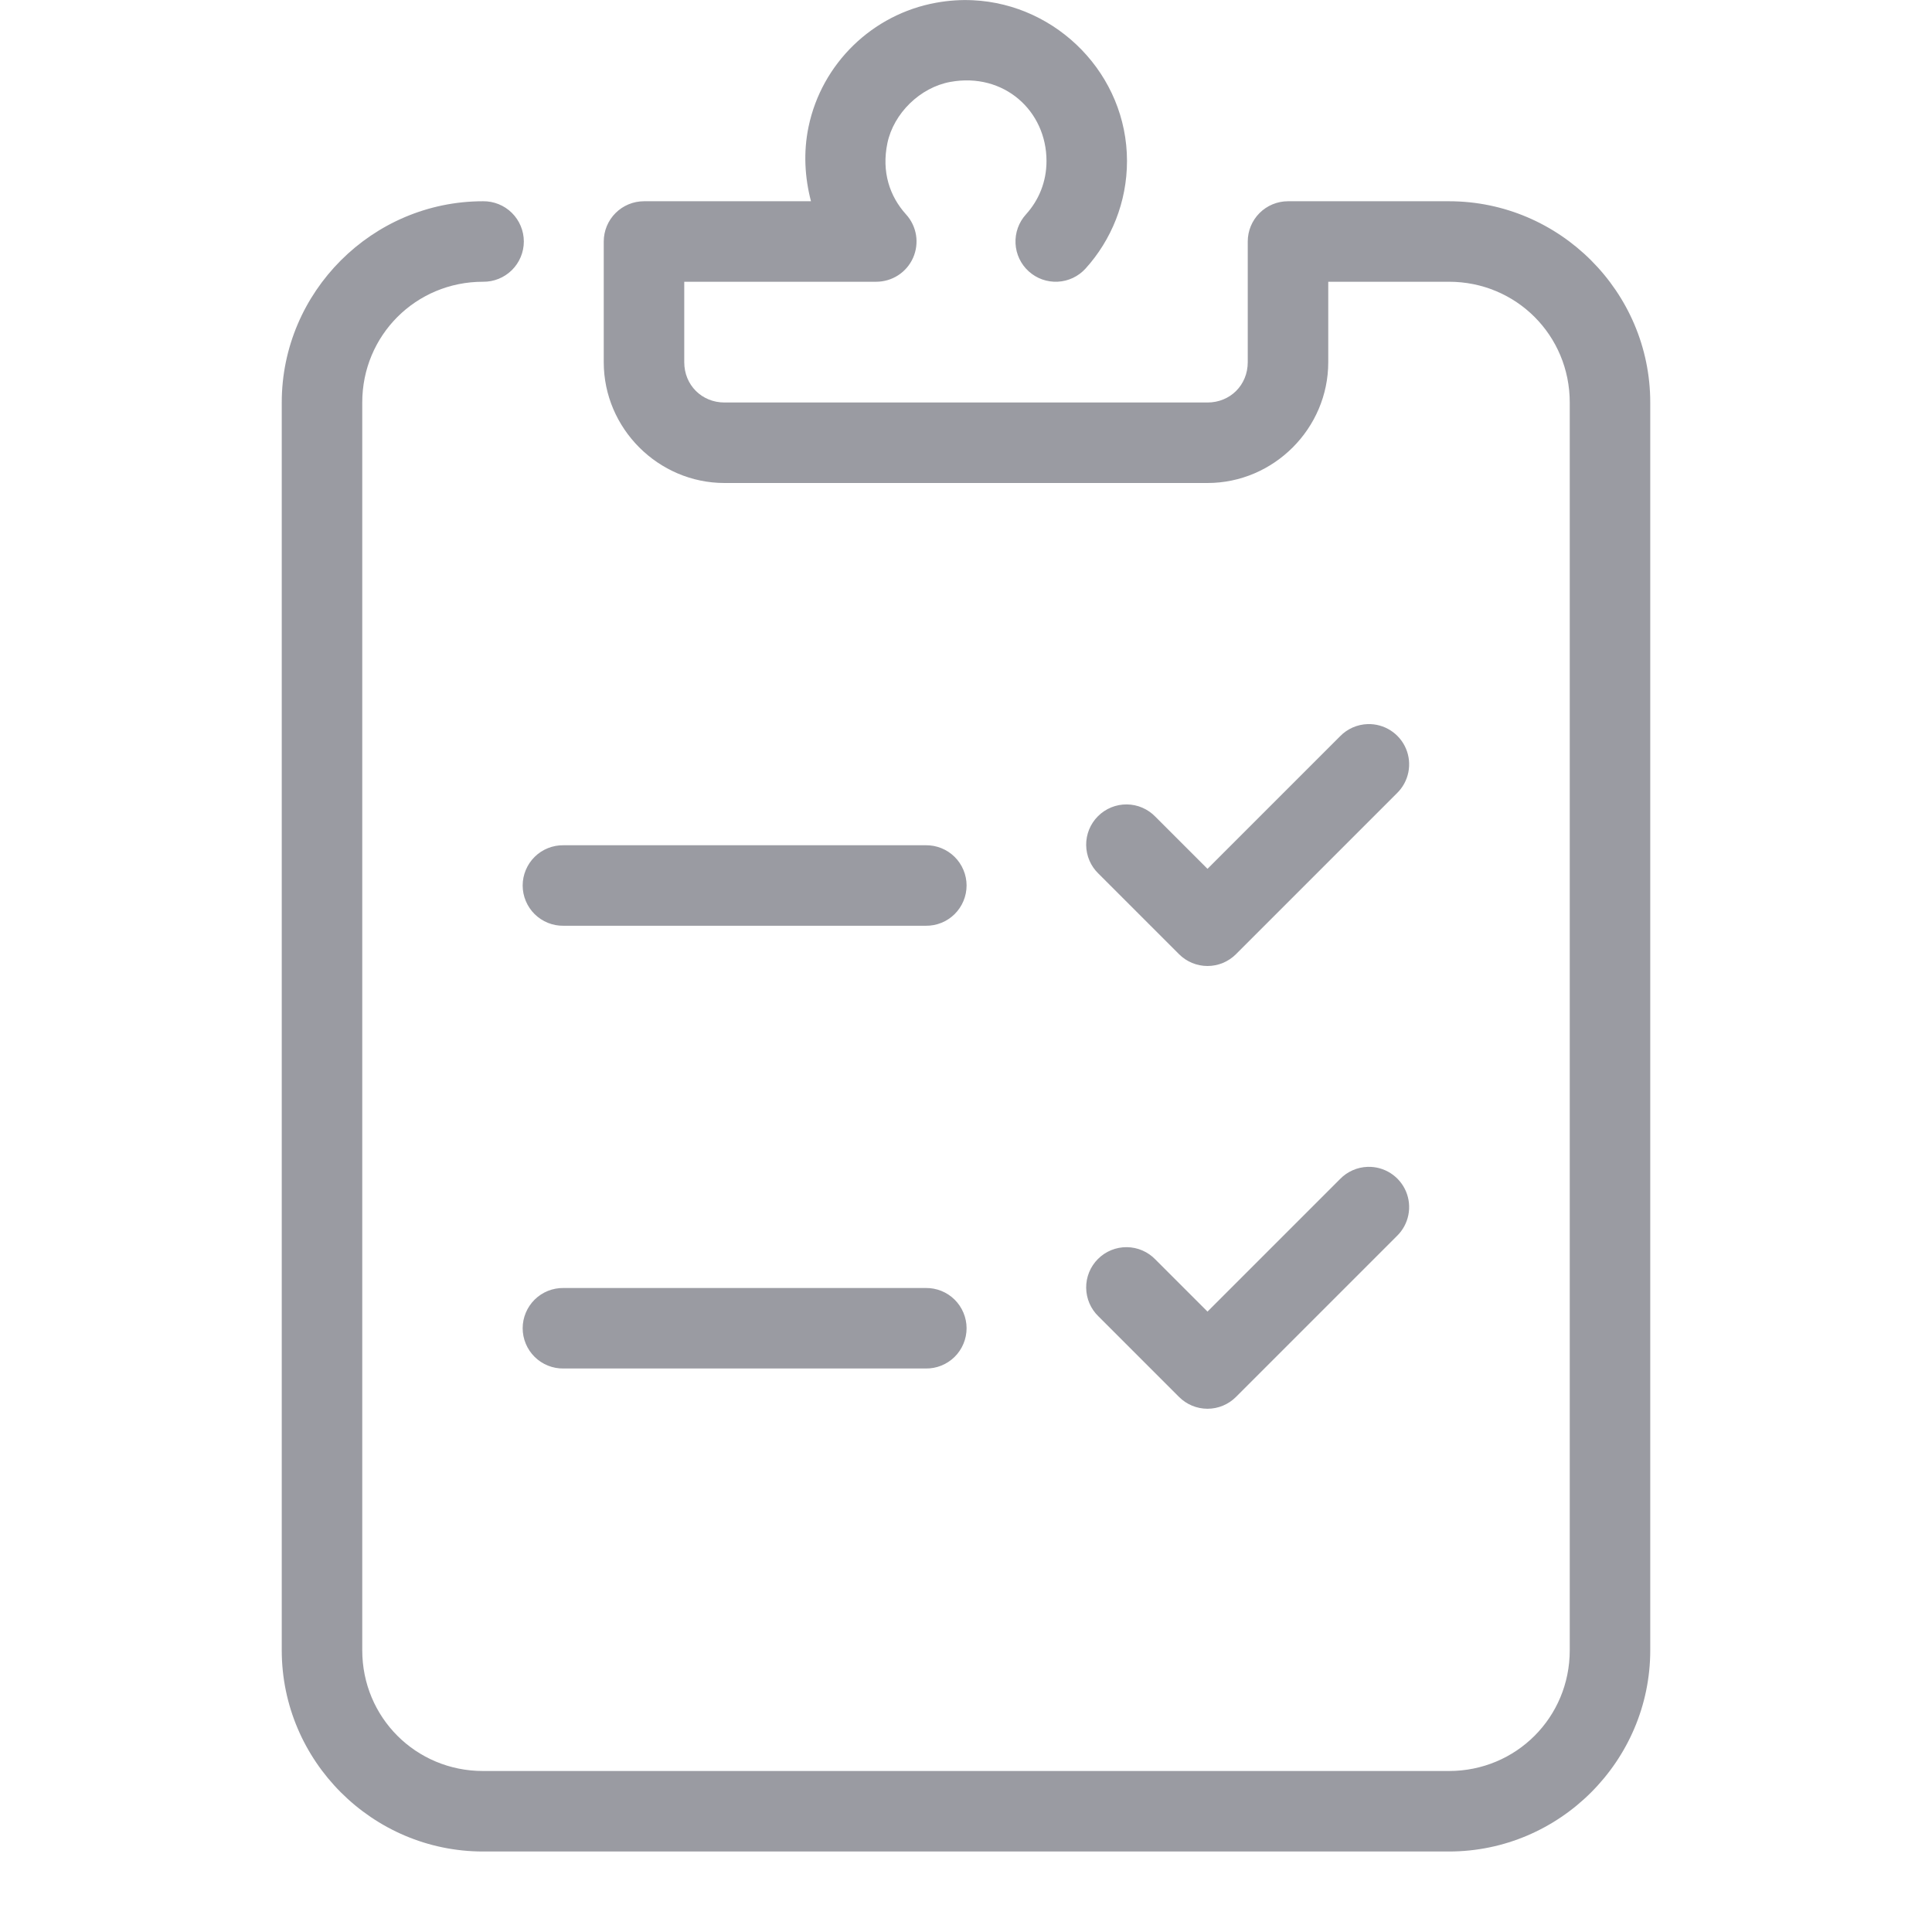 <svg width="96" height="96" viewBox="0 0 96 96" fill="none" xmlns="http://www.w3.org/2000/svg">
<path d="M48.348 0.012C47.747 -0.017 47.131 0.023 46.508 0.137C43.352 0.709 40.83 3.156 40.176 6.301C39.91 7.579 39.993 8.834 40.297 10H32C31.47 10 30.961 10.211 30.586 10.586C30.211 10.961 30 11.47 30 12V18C30 21.29 32.71 24 36 24H60C63.29 24 66 21.29 66 18V14H72C75.337 14 78 16.663 78 20V82C78 85.337 75.337 88 72 88H24C20.663 88 18 85.337 18 82V20C18 16.663 20.663 14 24 14C24.265 14.004 24.528 13.955 24.774 13.856C25.02 13.757 25.244 13.61 25.433 13.424C25.621 13.238 25.771 13.016 25.873 12.772C25.976 12.527 26.029 12.265 26.029 12C26.029 11.735 25.976 11.473 25.873 11.228C25.771 10.983 25.621 10.762 25.433 10.576C25.244 10.389 25.02 10.243 24.774 10.144C24.528 10.045 24.265 9.996 24 10C18.501 10 14 14.501 14 20V82C14 87.499 18.501 92 24 92H72C77.499 92 82 87.499 82 82V20C82 14.501 77.499 10 72 10H64C63.47 10 62.961 10.211 62.586 10.586C62.211 10.961 62 11.47 62 12V18C62 19.13 61.13 20 60 20H36C34.87 20 34 19.13 34 18V14H43.539C43.927 14 44.306 13.888 44.631 13.677C44.956 13.466 45.213 13.165 45.37 12.811C45.527 12.457 45.578 12.065 45.517 11.682C45.455 11.3 45.284 10.943 45.023 10.656C44.207 9.754 43.798 8.538 44.094 7.113C44.405 5.627 45.724 4.342 47.223 4.07C49.881 3.586 52 5.504 52 8C52 9.038 51.617 9.949 50.977 10.656C50.8 10.851 50.664 11.078 50.575 11.326C50.487 11.573 50.448 11.836 50.461 12.098C50.473 12.361 50.538 12.618 50.65 12.855C50.763 13.093 50.92 13.306 51.115 13.482C51.31 13.659 51.537 13.795 51.785 13.884C52.032 13.972 52.295 14.011 52.557 13.998C52.819 13.986 53.077 13.921 53.314 13.809C53.552 13.696 53.765 13.538 53.941 13.344C55.221 11.931 56 10.042 56 8C56 3.723 52.55 0.214 48.348 0.012ZM67.961 35.98C67.441 35.996 66.948 36.213 66.586 36.586L60 43.172L57.414 40.586C57.23 40.394 57.009 40.241 56.765 40.135C56.52 40.029 56.258 39.974 55.992 39.971C55.725 39.968 55.462 40.019 55.215 40.119C54.969 40.22 54.745 40.369 54.557 40.557C54.369 40.745 54.22 40.969 54.119 41.215C54.019 41.462 53.968 41.725 53.971 41.992C53.974 42.258 54.03 42.52 54.135 42.765C54.241 43.009 54.394 43.23 54.586 43.414L58.586 47.414C58.961 47.789 59.47 48 60 48C60.53 48 61.039 47.789 61.414 47.414L69.414 39.414C69.703 39.133 69.9 38.771 69.98 38.376C70.06 37.981 70.019 37.571 69.862 37.2C69.705 36.829 69.439 36.514 69.1 36.296C68.761 36.079 68.364 35.968 67.961 35.98ZM28 42C27.735 41.996 27.472 42.045 27.226 42.144C26.98 42.243 26.756 42.389 26.567 42.576C26.379 42.762 26.229 42.983 26.127 43.228C26.024 43.472 25.971 43.735 25.971 44C25.971 44.265 26.024 44.527 26.127 44.772C26.229 45.016 26.379 45.238 26.567 45.424C26.756 45.61 26.98 45.757 27.226 45.856C27.472 45.955 27.735 46.004 28 46H46C46.265 46.004 46.528 45.955 46.774 45.856C47.02 45.757 47.244 45.61 47.433 45.424C47.621 45.238 47.771 45.016 47.873 44.772C47.976 44.527 48.029 44.265 48.029 44C48.029 43.735 47.976 43.472 47.873 43.228C47.771 42.983 47.621 42.762 47.433 42.576C47.244 42.389 47.02 42.243 46.774 42.144C46.528 42.045 46.265 41.996 46 42H28ZM67.961 57.98C67.441 57.996 66.948 58.213 66.586 58.586L60 65.172L57.414 62.586C57.23 62.394 57.009 62.241 56.765 62.135C56.52 62.029 56.258 61.974 55.992 61.971C55.725 61.968 55.462 62.019 55.215 62.119C54.969 62.22 54.745 62.369 54.557 62.557C54.369 62.745 54.22 62.969 54.119 63.215C54.019 63.462 53.968 63.725 53.971 63.992C53.974 64.258 54.03 64.52 54.135 64.765C54.241 65.009 54.394 65.23 54.586 65.414L58.586 69.414C58.961 69.789 59.47 70 60 70C60.53 70 61.039 69.789 61.414 69.414L69.414 61.414C69.703 61.133 69.9 60.771 69.98 60.376C70.06 59.981 70.019 59.571 69.862 59.2C69.705 58.829 69.439 58.514 69.1 58.296C68.761 58.079 68.364 57.968 67.961 57.98ZM28 64C27.735 63.996 27.472 64.045 27.226 64.144C26.98 64.243 26.756 64.389 26.567 64.576C26.379 64.762 26.229 64.984 26.127 65.228C26.024 65.472 25.971 65.735 25.971 66C25.971 66.265 26.024 66.527 26.127 66.772C26.229 67.016 26.379 67.238 26.567 67.424C26.756 67.61 26.98 67.757 27.226 67.856C27.472 67.955 27.735 68.004 28 68H46C46.265 68.004 46.528 67.955 46.774 67.856C47.02 67.757 47.244 67.61 47.433 67.424C47.621 67.238 47.771 67.016 47.873 66.772C47.976 66.527 48.029 66.265 48.029 66C48.029 65.735 47.976 65.472 47.873 65.228C47.771 64.984 47.621 64.762 47.433 64.576C47.244 64.389 47.02 64.243 46.774 64.144C46.528 64.045 46.265 63.996 46 64H28Z" fill="#9A9BA2"/>
</svg>
